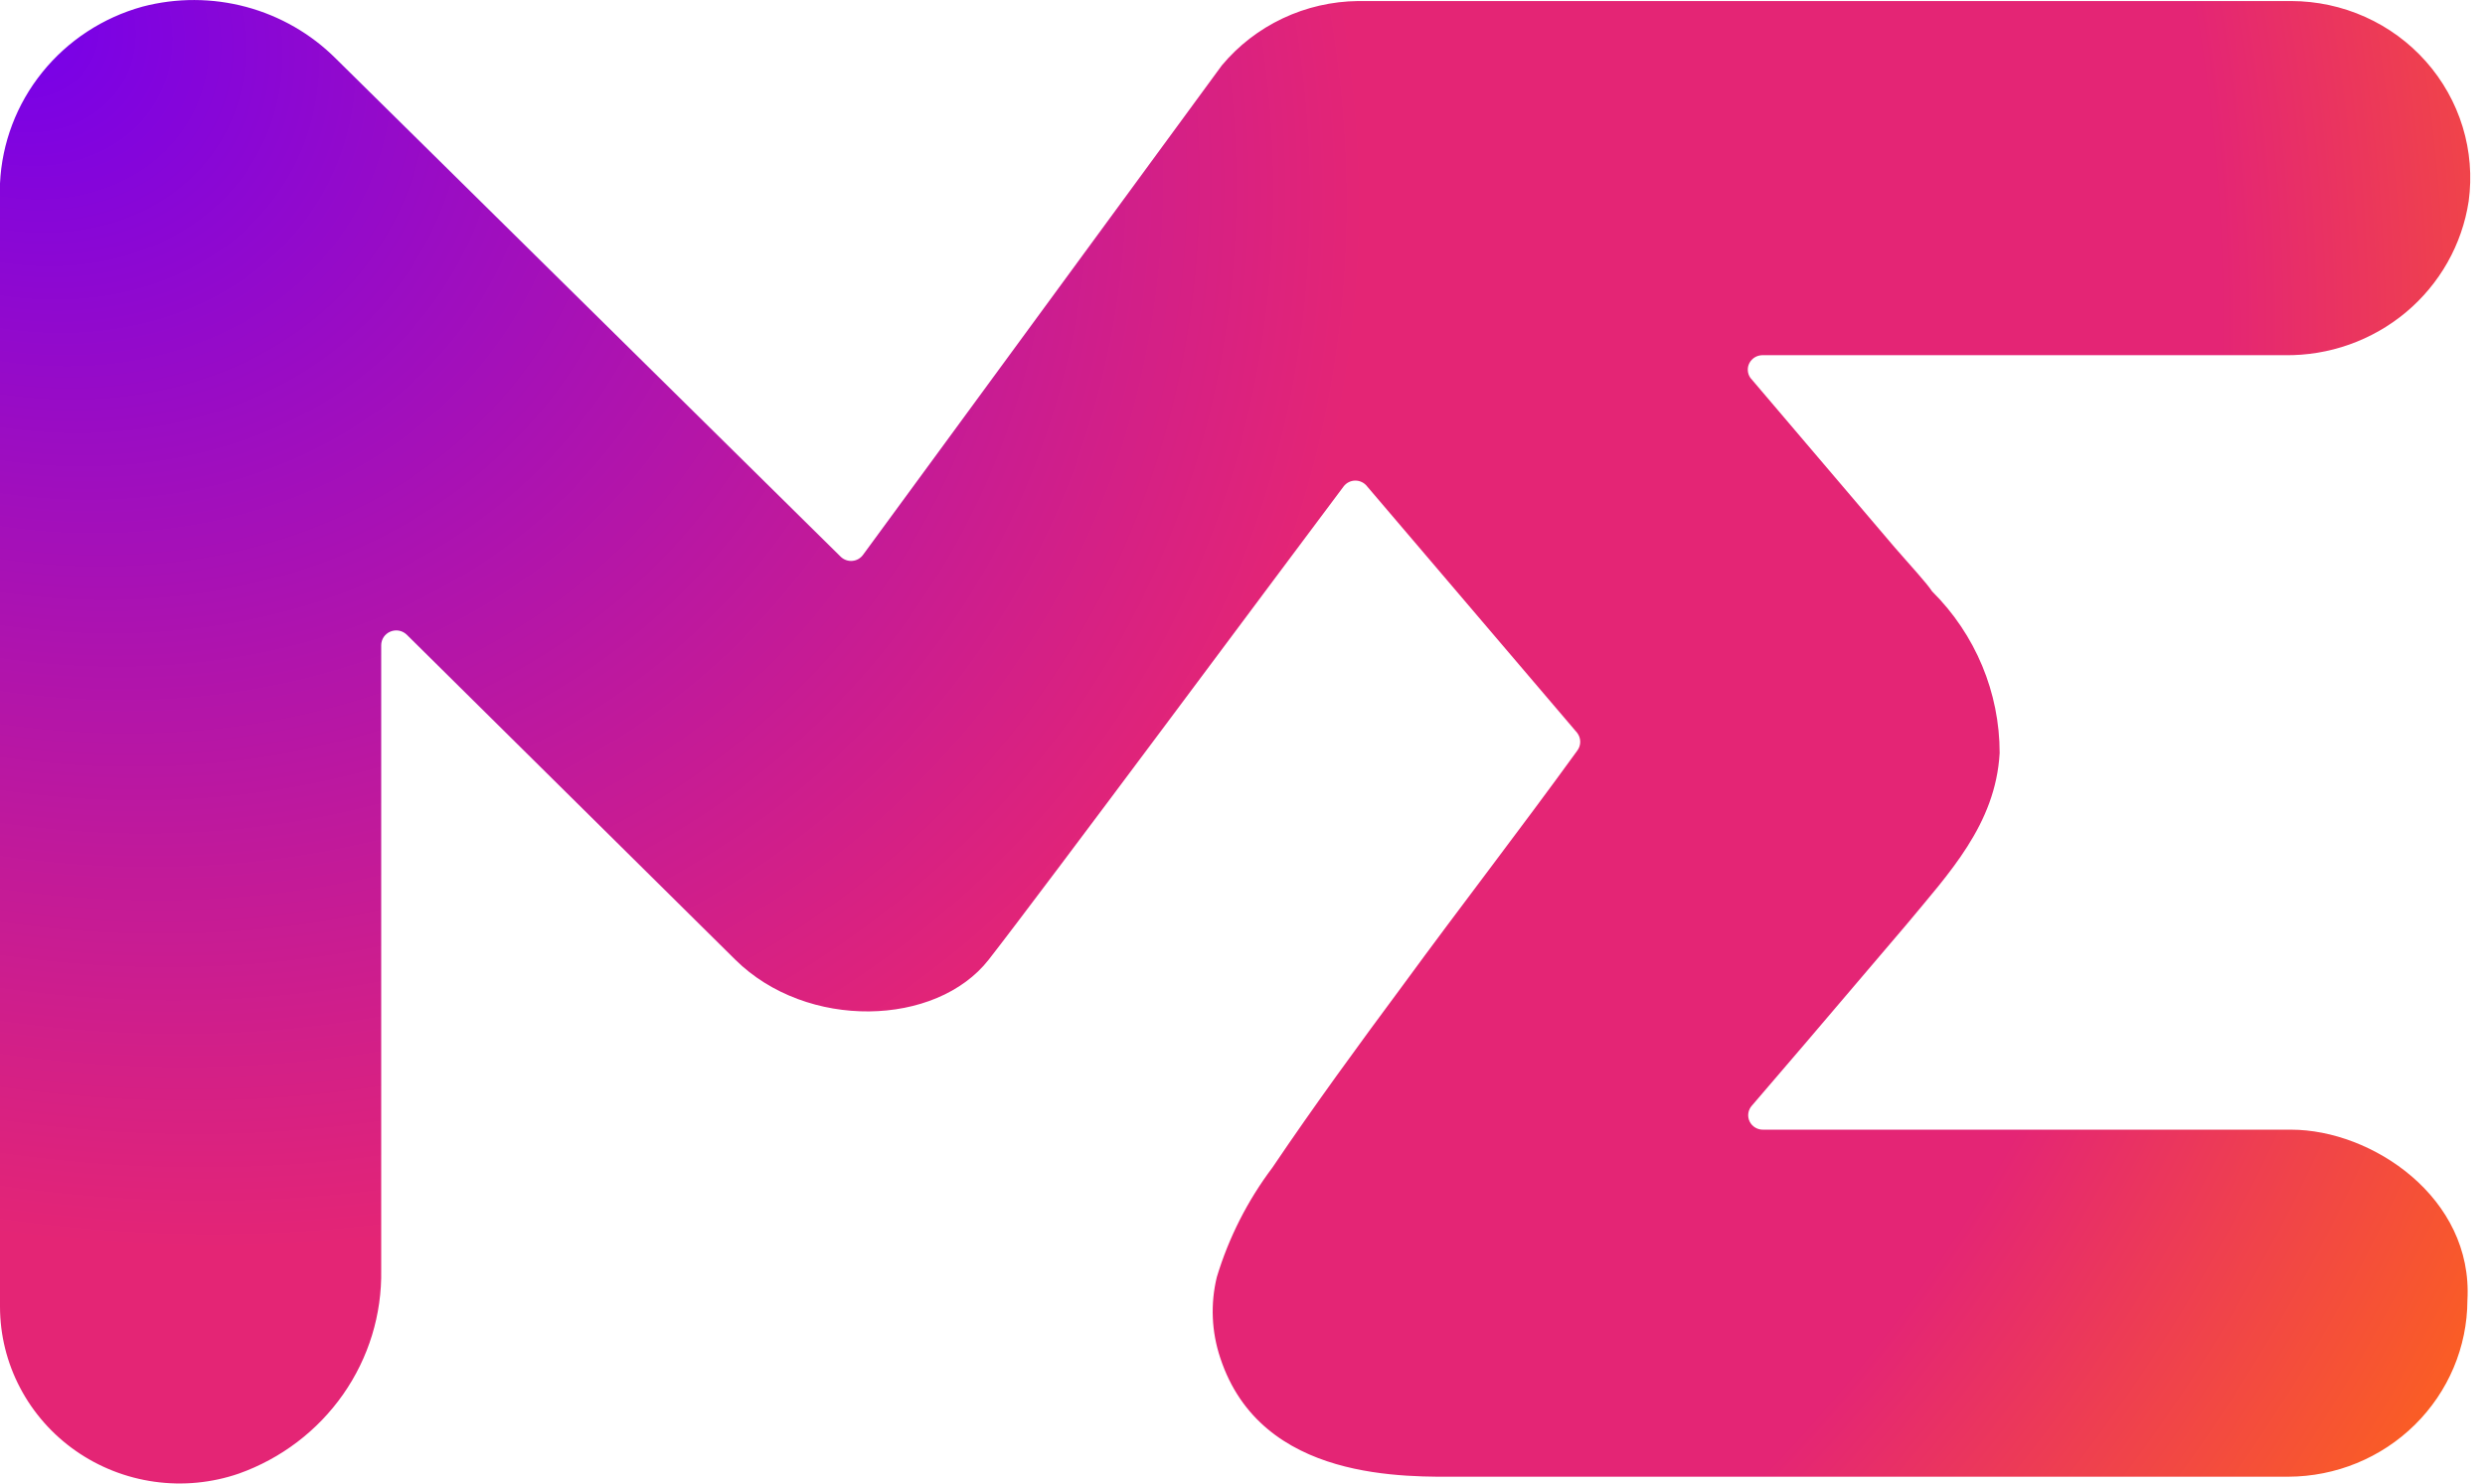 <svg xmlns="http://www.w3.org/2000/svg" fill="none" viewBox="0 0 67 40">
  <path fill="url(#a)" d="m47.19 10.184 3.901 4.583c.447.515.843.938 1.003 1.179 1.167 1.159 1.821 2.726 1.82 4.359-.11 1.926-1.365 3.238-2.527 4.641l-2.73 3.205-1.424 1.661c-.051.057-.084.128-.095.203-.011.075.001.152.034.221.033.069.086.127.152.166.066.04.142.059.22.057h14.23c2.174 0 4.912 1.827 4.752 4.6-.004 1.26-.514 2.468-1.419 3.359-.904.891-2.13 1.394-3.409 1.398H39.413c-1.466 0-5.409.158-6.513-3.205-.235-.703-.267-1.456-.093-2.175.321-1.064.828-2.064 1.5-2.956 1.121-1.661 2.334-3.321 3.53-4.932 1.542-2.109 3.126-4.152 4.684-6.302.055-.07.085-.156.085-.245s-.03-.175-.085-.245l-5.662-6.643c-.037-.048-.085-.087-.14-.114-.055-.027-.115-.041-.176-.041-.061 0-.122.014-.176.041-.055.027-.102.066-.139.114-1.517 2.018-8.156 10.952-9.571 12.762-1.415 1.81-4.904 1.91-6.833 0l-8.855-8.76c-.057-.056-.129-.094-.207-.11-.079-.015-.16-.007-.234.023-.074.03-.137.082-.182.147-.044.066-.068.143-.068.222v16.847c.021 1.196-.338 2.368-1.027 3.352-.689.984-1.673 1.731-2.815 2.137-.729.25-1.509.325-2.273.218-.765-.107-1.492-.393-2.122-.833-.63-.44-1.144-1.023-1.499-1.699C.187 36.745.001 35.995 0 35.234V4.945c.051-1.092.449-2.14 1.139-2.995C1.829 1.094 2.774.474 3.842.179c.916-.24 1.879-.238 2.794.007.914.245 1.747.724 2.413 1.388L22.664 15.008c.041.041.09.072.145.092.054.02.113.028.171.023.058-.005.114-.022.164-.051.05-.029.094-.068.127-.115l9.672-13.194c.447-.536 1.007-.968 1.642-1.268.634-.3 1.328-.459 2.031-.467h25.158c.689.001 1.369.147 1.996.428.627.281 1.185.691 1.638 1.202.453.511.79 1.111.989 1.761.199.65.254 1.334.163 2.006-.177 1.167-.778 2.23-1.69 2.994-.913.763-2.075 1.175-3.272 1.158H47.51c-.071.002-.14.022-.2.059-.06.037-.109.089-.142.151-.033.062-.048.131-.044.201.004.07.026.137.066.195Z"/>
  <defs>
    <radialGradient id="a" cx="0" cy="0" r="1" gradientTransform="rotate(31.853 .097 .339) scale(78.638 64.182)" gradientUnits="userSpaceOnUse">
      <stop stop-color="#7500EB"/>
      <stop offset=".486" stop-color="#E42575"/>
      <stop offset=".792" stop-color="#E42575"/>
      <stop offset="1" stop-color="#FF6914"/>
    </radialGradient>
  </defs>
</svg>